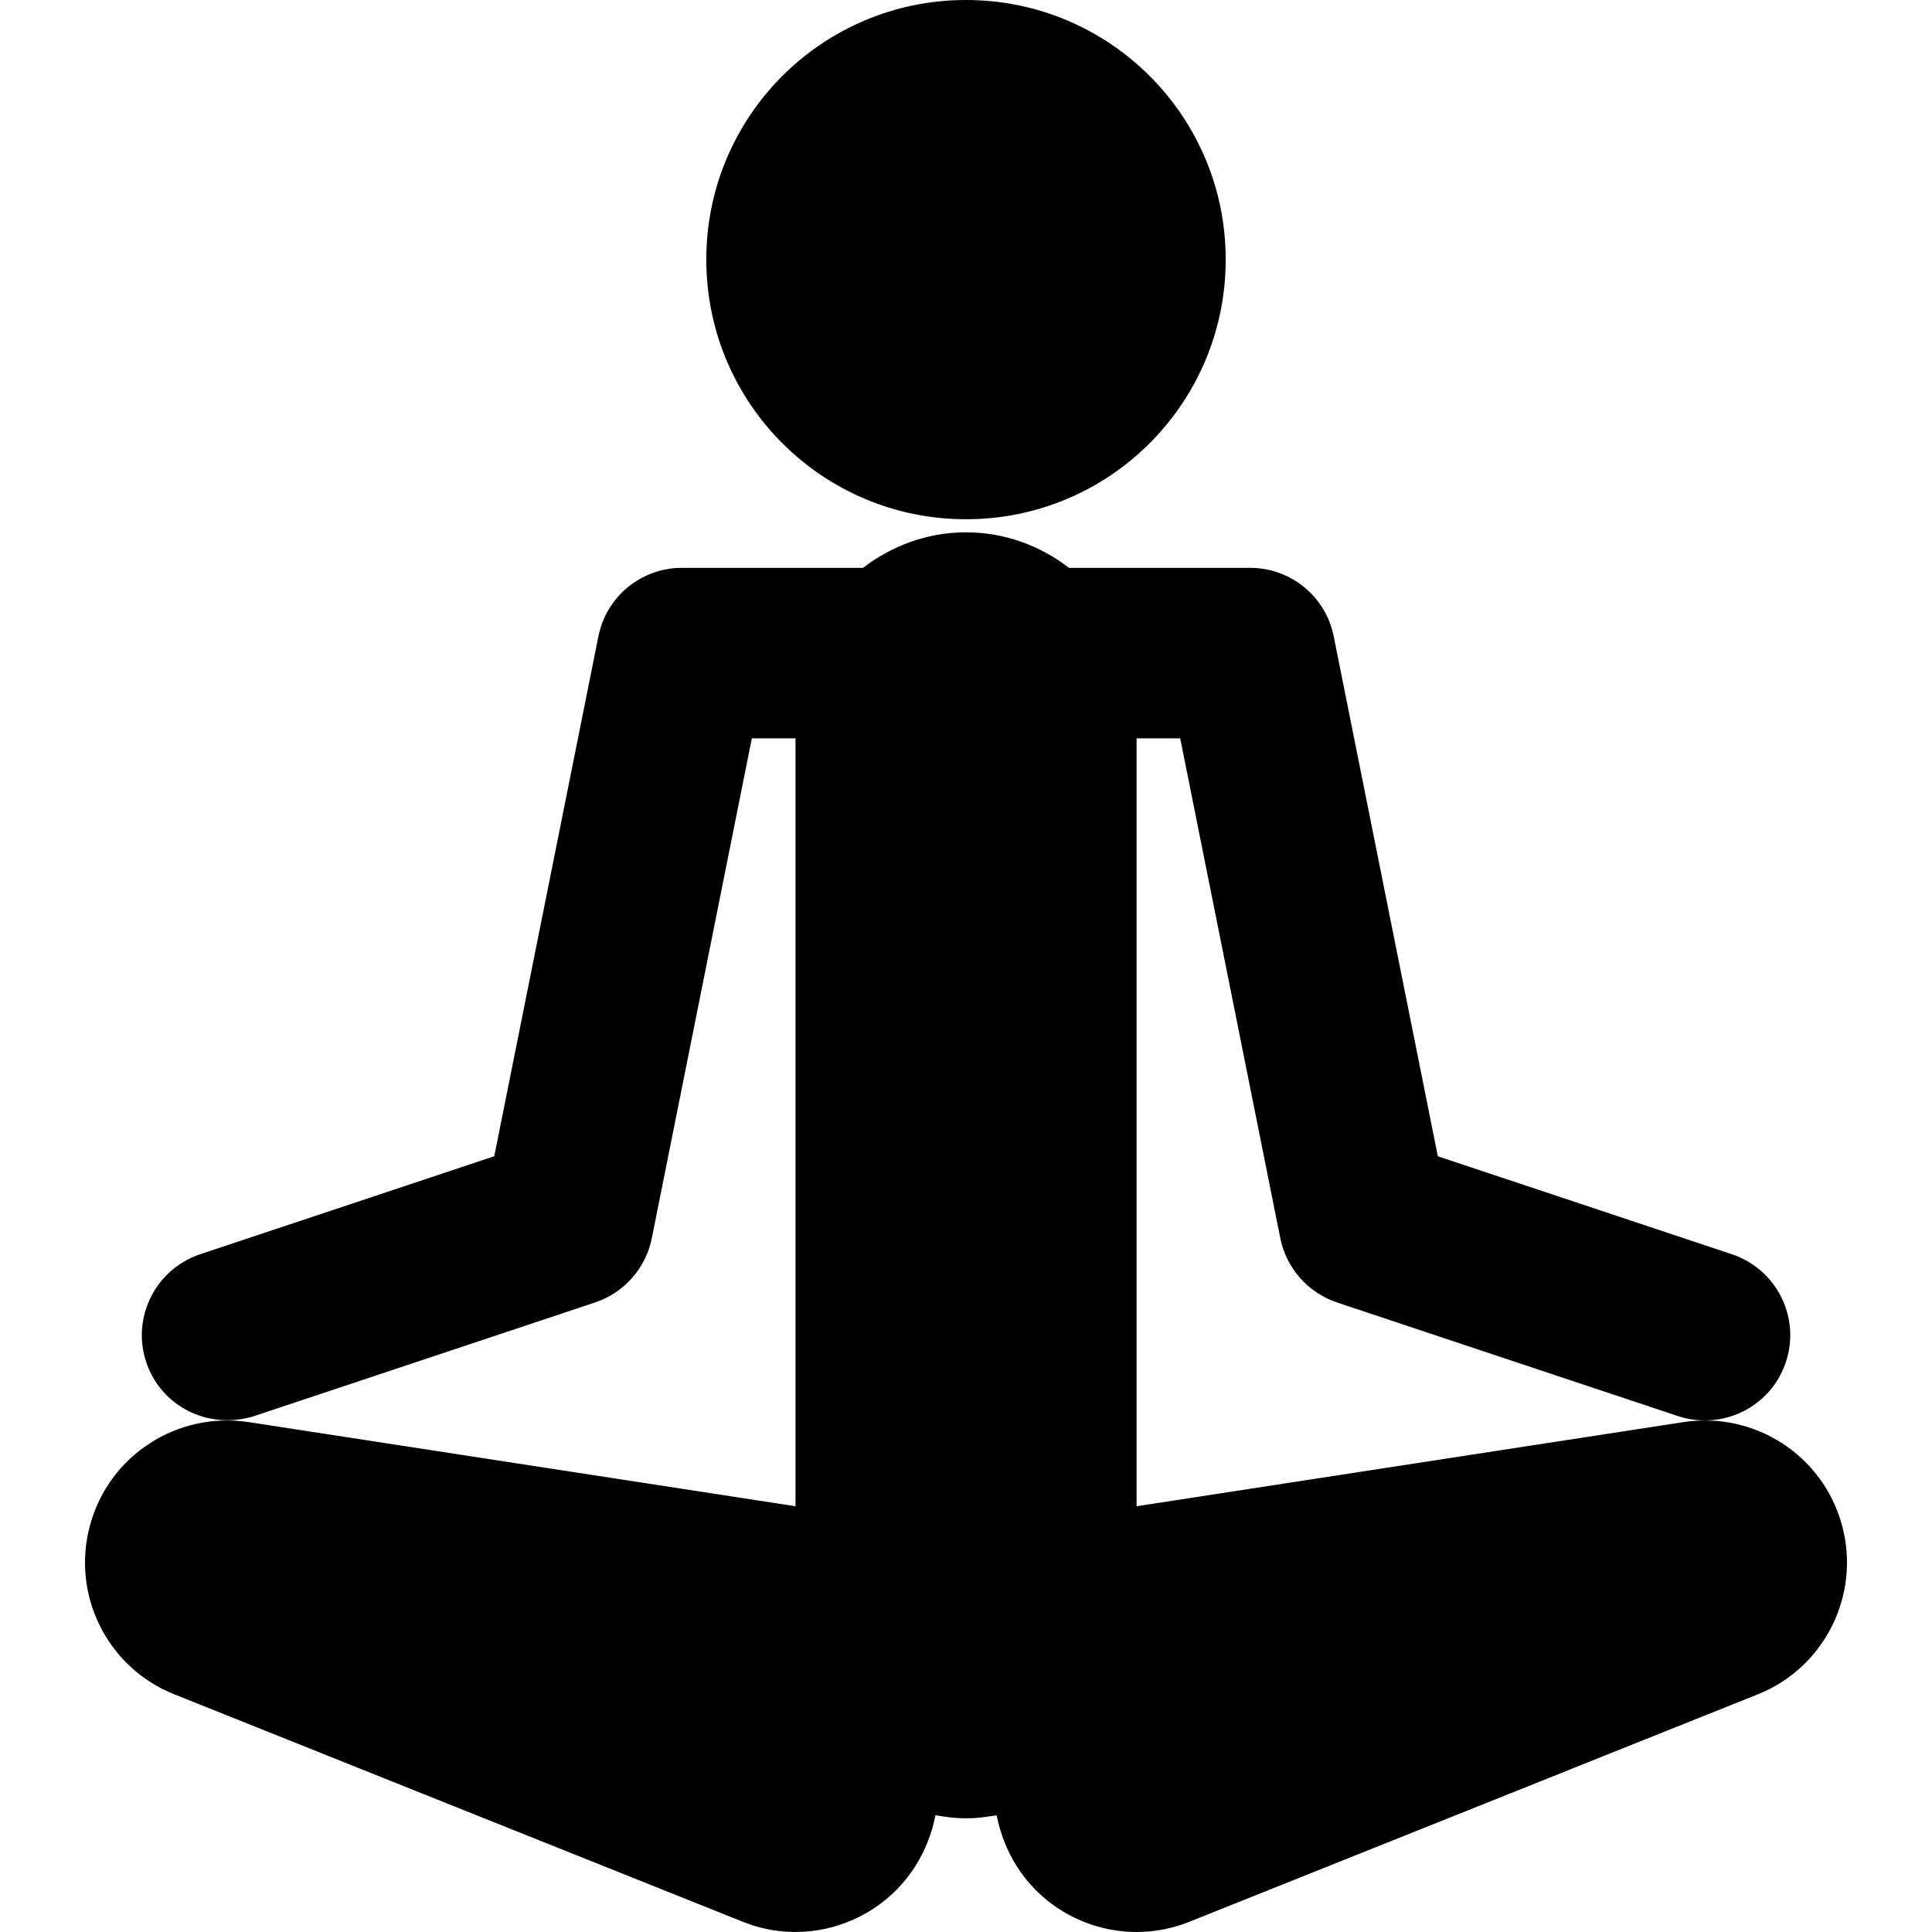 <?xml version="1.0" encoding="iso-8859-1"?>
<!-- Generator: Adobe Illustrator 16.0.0, SVG Export Plug-In . SVG Version: 6.00 Build 0)  -->
<!DOCTYPE svg PUBLIC "-//W3C//DTD SVG 1.1//EN" "http://www.w3.org/Graphics/SVG/1.1/DTD/svg11.dtd">
<svg version="1.1" id="Capa_1" xmlns="http://www.w3.org/2000/svg" xmlns:xlink="http://www.w3.org/1999/xlink" x="0px" y="0px"
	 width="170.667px" height="170.667px" viewBox="0 0 170.667 170.667" style="enable-background:new 0 0 170.667 170.667;"
	 xml:space="preserve">
<g>
	<g>
		<path d="M162.713,134.72c-1.685-6.173-7.715-10.058-14.017-9.094l-48.293,7.431V65.223h3.853l8.843,44.161
			c0.531,2.649,2.446,4.805,5.001,5.669l30.13,10.042c0.799,0.257,1.587,0.378,2.38,0.378c3.157,0,6.09-1.98,7.146-5.145
			c1.319-3.95-0.815-8.208-4.761-9.531l-25.981-8.656l-9.198-45.93c-0.7-3.518-3.797-6.049-7.379-6.049H94.44
			c-2.534-1.94-5.66-3.138-9.103-3.138c-3.438,0-6.571,1.198-9.099,3.138H60.24c-3.591,0-6.677,2.531-7.378,6.049l-9.202,45.93
			l-25.984,8.656c-3.931,1.323-6.079,5.581-4.76,9.531c1.31,3.93,5.519,6.02,9.529,4.767l30.13-10.042
			c2.555-0.856,4.473-3.02,5.003-5.669l8.837-44.161h3.856v67.834l-48.295-7.431c-6.305-0.964-12.338,2.921-14.021,9.094
			c-1.686,6.151,1.519,12.597,7.447,14.955l50.211,20.088c6.416,2.578,13.73-0.548,16.307-6.988c0.325-0.804,0.56-1.614,0.711-2.418
			l0.79,0.115c1.284,0.202,2.556,0.202,3.831,0l0.791-0.115c0.155,0.804,0.389,1.614,0.711,2.418
			c1.958,4.908,6.667,7.891,11.655,7.891c1.549,0,3.136-0.289,4.657-0.902l50.205-20.088
			C161.187,147.317,164.394,140.872,162.713,134.72z"/>
		<path d="M85.333,45.869c12.676,0,22.942-10.255,22.942-22.947C108.275,10.255,98.008,0,85.333,0S62.392,10.255,62.392,22.922
			C62.392,35.614,72.657,45.869,85.333,45.869z"/>
	</g>
</g>
<g>
</g>
<g>
</g>
<g>
</g>
<g>
</g>
<g>
</g>
<g>
</g>
<g>
</g>
<g>
</g>
<g>
</g>
<g>
</g>
<g>
</g>
<g>
</g>
<g>
</g>
<g>
</g>
<g>
</g>
</svg>
